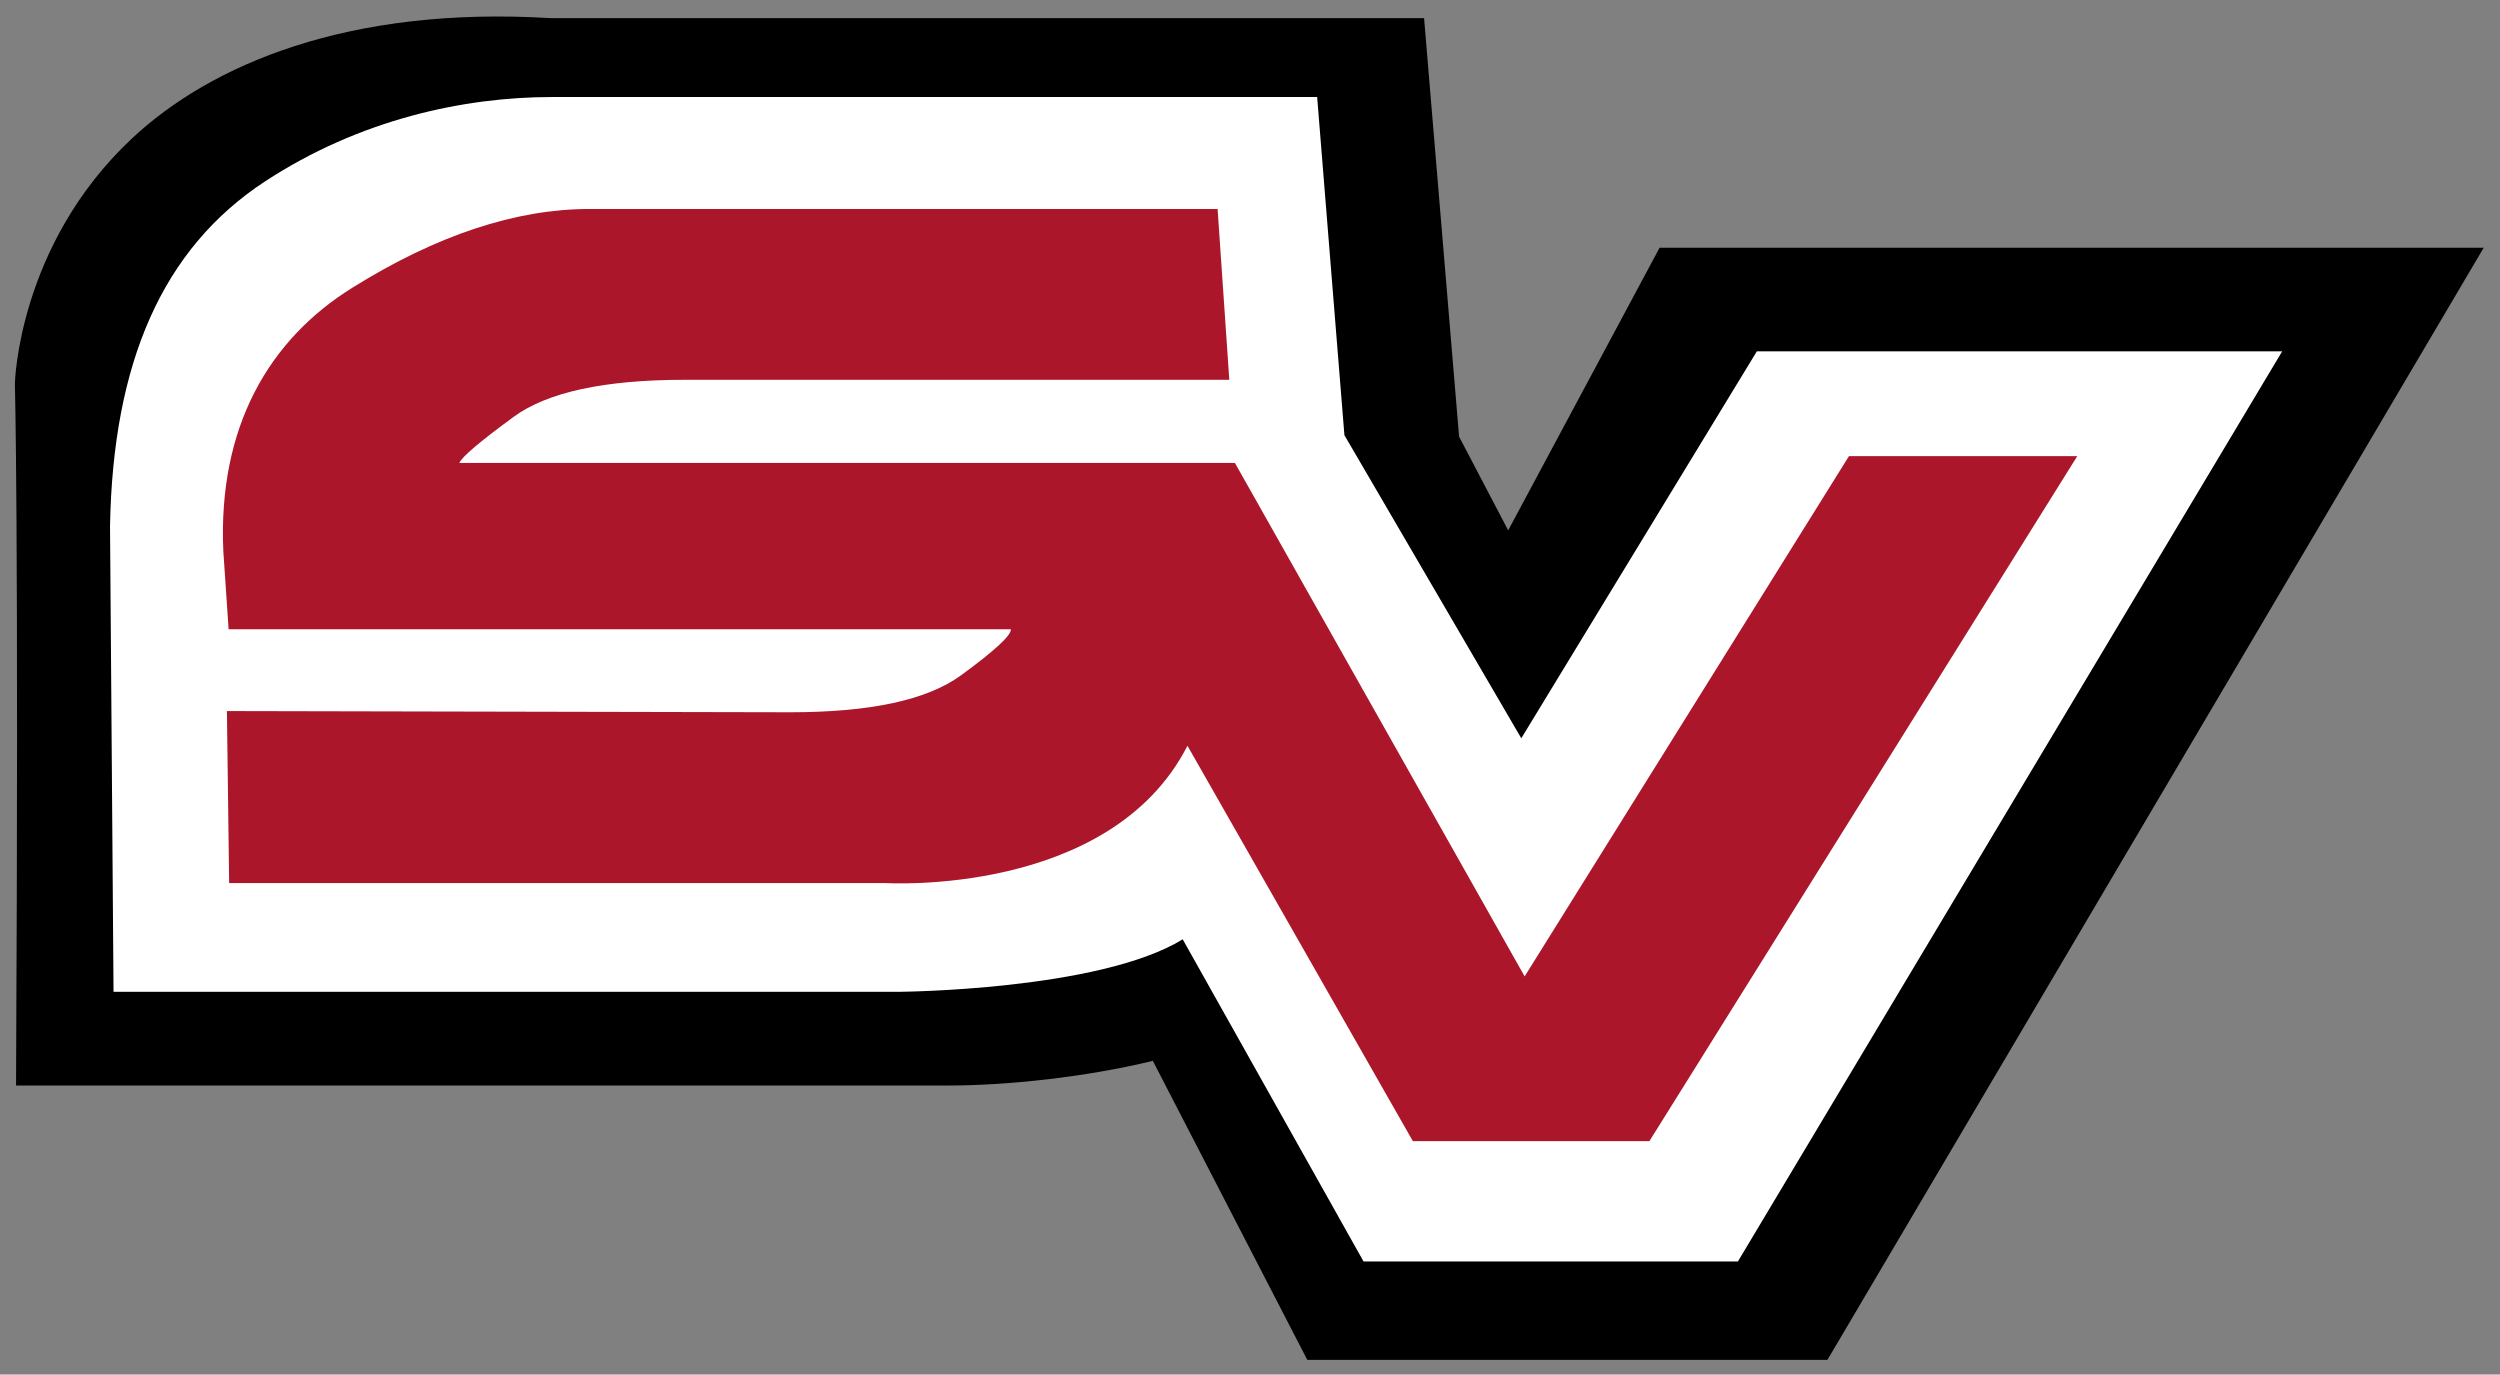 <?xml version="1.0" encoding="UTF-8" standalone="no"?>
<svg xmlns:rdf="http://www.w3.org/1999/02/22-rdf-syntax-ns#" xmlns="http://www.w3.org/2000/svg" xml:space="preserve" height="44.063" viewBox="0 0 80.141 44.063" width="80.141" version="1.1" xmlns:cc="http://creativecommons.org/ns#" xmlns:xlink="http://www.w3.org/1999/xlink" xmlns:dc="http://purl.org/dc/elements/1.1/"><rect x="0" y="0" width="80.141" height="44.063" fill="#808080" stroke="none"/><g transform="matrix(1.25 0 0 -1.25 -71.933 907.12)"><g transform="translate(.381 .381)"><path d="m93.686 724.85h-22.401c-5.189 0.315-8.716-1.193-10.736-3.086-2.924-2.738-3.002-6.282-3.002-6.282s0.102-3.622 0.03-18.005h7.995 15.931c1.455 0 3.476 0.207 5.227 0.632l3.961-7.668h13.339l16.83 28.52h-21.135l-3.882-7.247-1.259 2.403-0.898 10.733z"/><path d="m80.214 699.88s5.141 0.033 7.282 1.346l4.638-8.262h9.6l13.958 23.341h-13.472l-6.041-9.923-4.536 7.773-0.699 8.672h-2.862-16.759c-2.254 0-4.928-0.57-7.364-2.166-2.631-1.726-3.896-4.646-3.972-8.834l0.09-11.947h20.137z" fill="#fff"/><path d="m87.618 706.19 5.78-10.139h6.067l10.972 17.566h-5.855l-8.317-13.342-7.43 13.168h-19.89c0.065 0.156 0.532 0.552 1.397 1.185 0.862 0.629 2.324 0.947 4.376 0.947h13.973l-0.3 4.381h-16.104c-1.897 0-3.922-0.672-6.078-2.015-2.159-1.339-3.453-3.591-3.317-6.747l0.136-2.016h20.061c0.014-0.155-0.415-0.551-1.278-1.181-0.864-0.633-2.325-0.948-4.376-0.948l-14.45 0.031 0.057-4.411h16.825s5.768-0.363 7.751 3.521" fill="#ac162a"/></g></g></svg>
